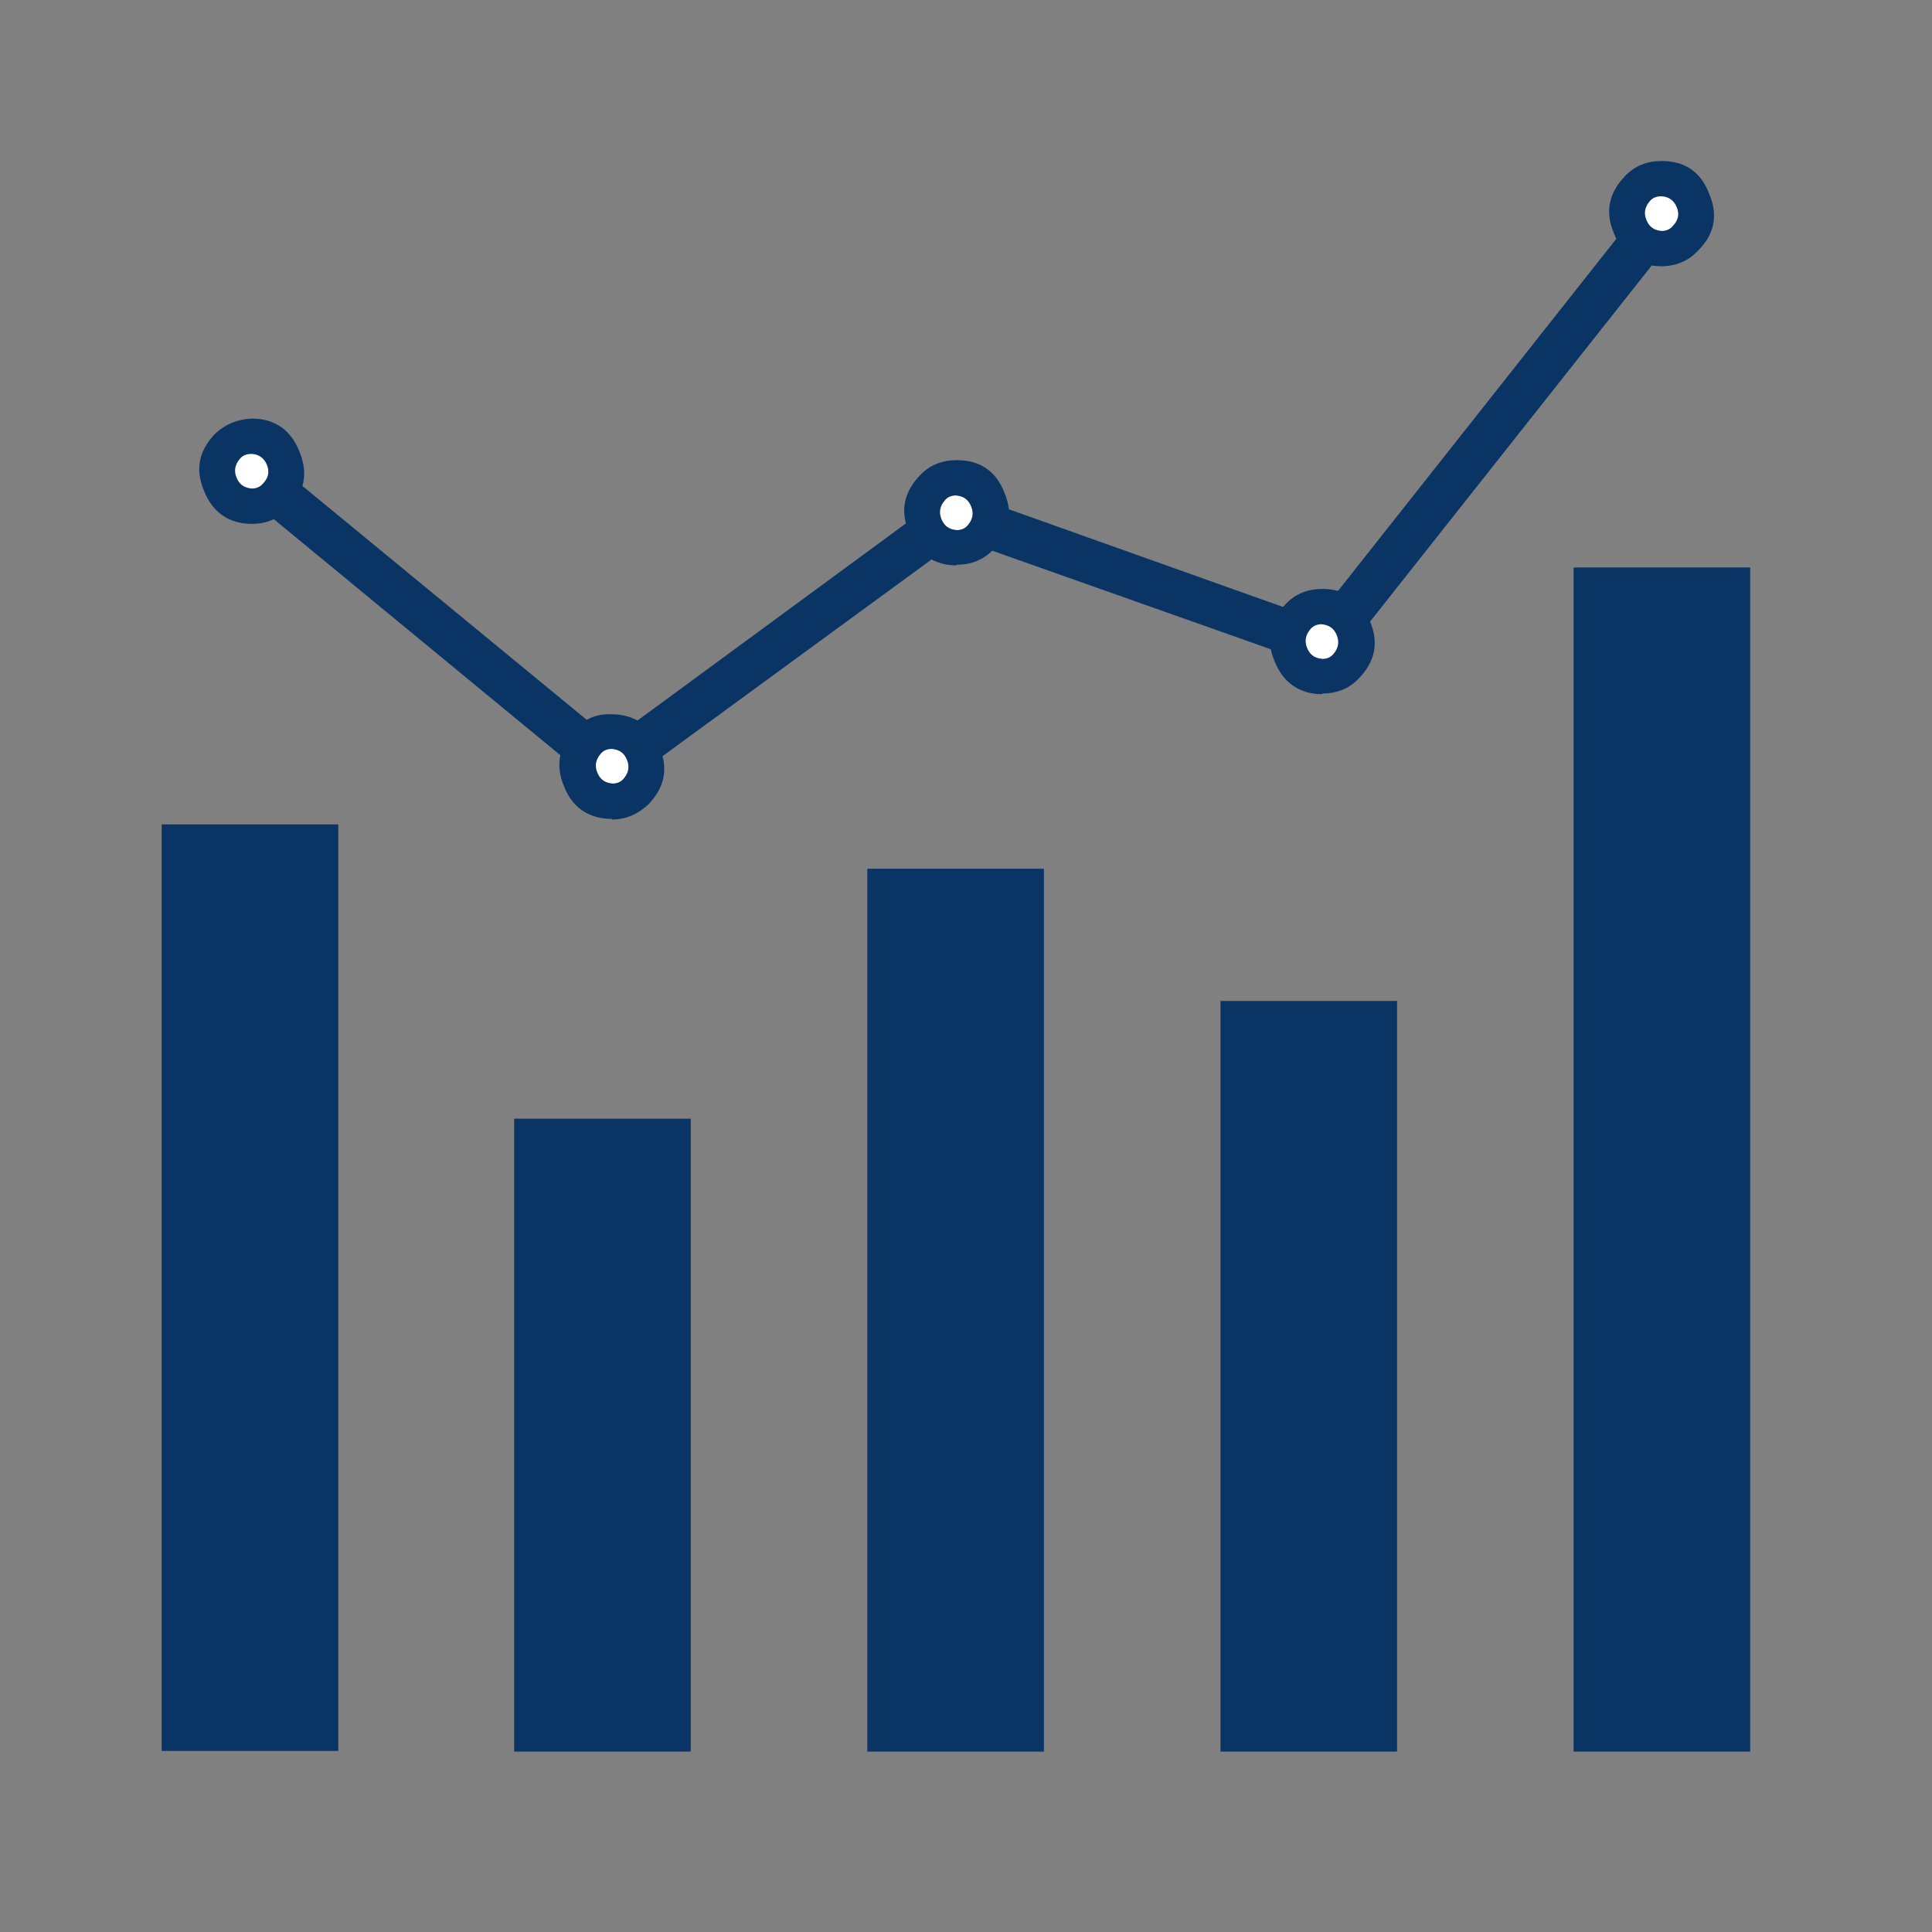 <svg width="80" height="80" viewBox="0 0 80 80" fill="none" xmlns="http://www.w3.org/2000/svg">
<rect x="0" y="0" width="80" height="80" fill="#808080" stroke="none"/>
<path d="M57.849 41.448H50.538V72.531H57.849V41.448Z" fill="#0A3464"/>
<path d="M43.226 35.971H35.914V72.531H43.226V35.971Z" fill="#0A3464"/>
<path d="M28.602 46.322H21.29V72.53H28.602V46.322Z" fill="#0A3464"/>
<path d="M14.007 34.136H6.695V72.502H14.007V34.136Z" fill="#0A3464"/>
<path d="M72.473 23.498H65.161V72.53H72.473V23.498Z" fill="#0A3464"/>
<path d="M25.218 32.932L9.763 20.201L10.91 18.796L25.305 30.638L39.441 20.258L54.495 25.62L68.115 8.387L69.548 9.534L55.125 27.771L39.727 22.323L25.218 32.932Z" fill="#0A3464"/>
<path d="M11.799 19.283C11.857 19.684 11.799 20.029 11.57 20.373C11.341 20.688 11.025 20.889 10.652 20.975C10.28 21.061 9.907 20.975 9.591 20.717C9.276 20.487 9.075 20.172 9.018 19.77C8.961 19.369 9.018 19.025 9.247 18.681C9.477 18.366 9.792 18.165 10.165 18.079C10.538 17.993 10.91 18.079 11.226 18.337C11.541 18.595 11.742 18.882 11.799 19.283Z" fill="white"/>
<path d="M10.394 18.796C10.222 18.796 10.05 18.853 9.936 18.996C9.735 19.226 9.678 19.484 9.792 19.77C9.907 20.057 10.108 20.201 10.423 20.229C10.595 20.229 10.767 20.172 10.882 20.029C11.111 19.799 11.169 19.541 11.054 19.254C10.939 18.968 10.71 18.796 10.394 18.796ZM10.423 21.692C9.477 21.692 8.789 21.204 8.445 20.315C8.072 19.426 8.244 18.652 8.903 17.964C9.334 17.563 9.821 17.362 10.423 17.333C11.398 17.333 12.057 17.821 12.402 18.71C12.774 19.599 12.602 20.401 11.943 21.061C11.513 21.491 11.025 21.692 10.423 21.692Z" fill="#0A3464"/>
<path d="M26.738 31.47C26.796 31.871 26.738 32.215 26.509 32.559C26.279 32.874 25.964 33.075 25.591 33.161C25.219 33.247 24.846 33.161 24.53 32.903C24.215 32.645 24.014 32.358 23.957 31.957C23.9 31.555 23.957 31.212 24.186 30.867C24.416 30.552 24.731 30.351 25.104 30.265C25.477 30.179 25.849 30.265 26.165 30.523C26.48 30.753 26.681 31.068 26.738 31.47Z" fill="white"/>
<path d="M25.333 31.011C25.161 31.011 24.989 31.068 24.875 31.211C24.674 31.441 24.616 31.699 24.731 31.986C24.846 32.272 25.047 32.416 25.362 32.444C25.534 32.444 25.706 32.387 25.821 32.244C26.021 32.014 26.079 31.756 25.964 31.469C25.849 31.183 25.649 31.039 25.333 31.011ZM25.333 33.907C24.387 33.907 23.699 33.448 23.355 32.559C22.982 31.67 23.154 30.896 23.814 30.208C24.215 29.749 24.731 29.548 25.333 29.577C26.279 29.577 26.968 30.064 27.312 30.953C27.684 31.842 27.512 32.616 26.853 33.304C26.423 33.706 25.935 33.935 25.333 33.935V33.907Z" fill="#0A3464"/>
<path d="M41.018 21.004C41.075 21.405 41.018 21.749 40.789 22.093C40.559 22.409 40.244 22.609 39.871 22.695C39.498 22.753 39.126 22.695 38.81 22.437C38.495 22.208 38.294 21.892 38.237 21.491C38.179 21.09 38.237 20.745 38.466 20.401C38.695 20.086 39.011 19.885 39.384 19.799C39.756 19.742 40.129 19.799 40.444 20.057C40.76 20.287 40.961 20.602 41.018 21.004Z" fill="white"/>
<path d="M39.613 21.95C39.785 21.95 39.957 21.892 40.072 21.749C40.272 21.52 40.33 21.262 40.215 20.975C40.1 20.688 39.9 20.545 39.584 20.516C39.412 20.516 39.24 20.573 39.126 20.717C38.925 20.946 38.867 21.204 38.982 21.491C39.097 21.778 39.297 21.921 39.613 21.95ZM39.613 23.412C38.667 23.412 37.978 22.925 37.634 22.036C37.262 21.147 37.434 20.373 38.093 19.684C38.495 19.254 39.011 19.054 39.613 19.054C40.588 19.054 41.247 19.512 41.591 20.401C41.964 21.29 41.792 22.093 41.133 22.753C40.731 23.183 40.215 23.384 39.613 23.384V23.412Z" fill="#0A3464"/>
<path d="M56.129 26.337C56.186 26.738 56.129 27.082 55.9 27.427C55.67 27.742 55.355 27.943 54.982 28.029C54.609 28.115 54.237 28.029 53.921 27.771C53.606 27.541 53.405 27.226 53.348 26.824C53.29 26.423 53.348 26.079 53.577 25.735C53.806 25.419 54.122 25.219 54.495 25.133C54.867 25.075 55.24 25.133 55.556 25.391C55.871 25.649 56.072 25.935 56.129 26.337Z" fill="white"/>
<path d="M54.724 25.849C54.552 25.849 54.38 25.907 54.265 26.05C54.064 26.279 54.007 26.538 54.122 26.824C54.236 27.111 54.437 27.255 54.753 27.283C54.925 27.283 55.097 27.226 55.211 27.082C55.412 26.853 55.469 26.595 55.355 26.308C55.24 26.021 55.039 25.878 54.724 25.849ZM54.753 28.745C53.806 28.745 53.118 28.258 52.774 27.369C52.401 26.48 52.573 25.706 53.233 25.018C53.634 24.588 54.15 24.387 54.753 24.387C55.699 24.387 56.387 24.846 56.731 25.735C57.104 26.624 56.932 27.398 56.272 28.086C55.871 28.516 55.355 28.717 54.753 28.717V28.745Z" fill="#0A3464"/>
<path d="M70.179 8.617C70.237 9.018 70.179 9.362 69.95 9.706C69.721 10.021 69.405 10.222 69.032 10.308C68.659 10.366 68.287 10.308 67.971 10.05C67.656 9.821 67.455 9.505 67.398 9.104C67.341 8.703 67.398 8.358 67.627 8.014C67.857 7.699 68.172 7.498 68.545 7.412C68.918 7.355 69.29 7.412 69.606 7.67C69.921 7.9 70.122 8.215 70.179 8.617Z" fill="white"/>
<path d="M68.774 8.129C68.602 8.129 68.43 8.186 68.315 8.33C68.115 8.559 68.057 8.817 68.172 9.104C68.287 9.391 68.487 9.534 68.803 9.563C68.975 9.563 69.147 9.505 69.262 9.362C69.491 9.133 69.548 8.875 69.434 8.588C69.319 8.301 69.09 8.129 68.774 8.129ZM68.803 11.025C67.857 11.025 67.168 10.538 66.824 9.649C66.452 8.76 66.624 7.986 67.283 7.298C67.685 6.867 68.201 6.667 68.803 6.667C69.778 6.667 70.437 7.125 70.781 8.043C71.154 8.932 70.982 9.735 70.294 10.394C69.892 10.824 69.376 11.025 68.774 11.025H68.803Z" fill="#0A3464"/>
</svg>
